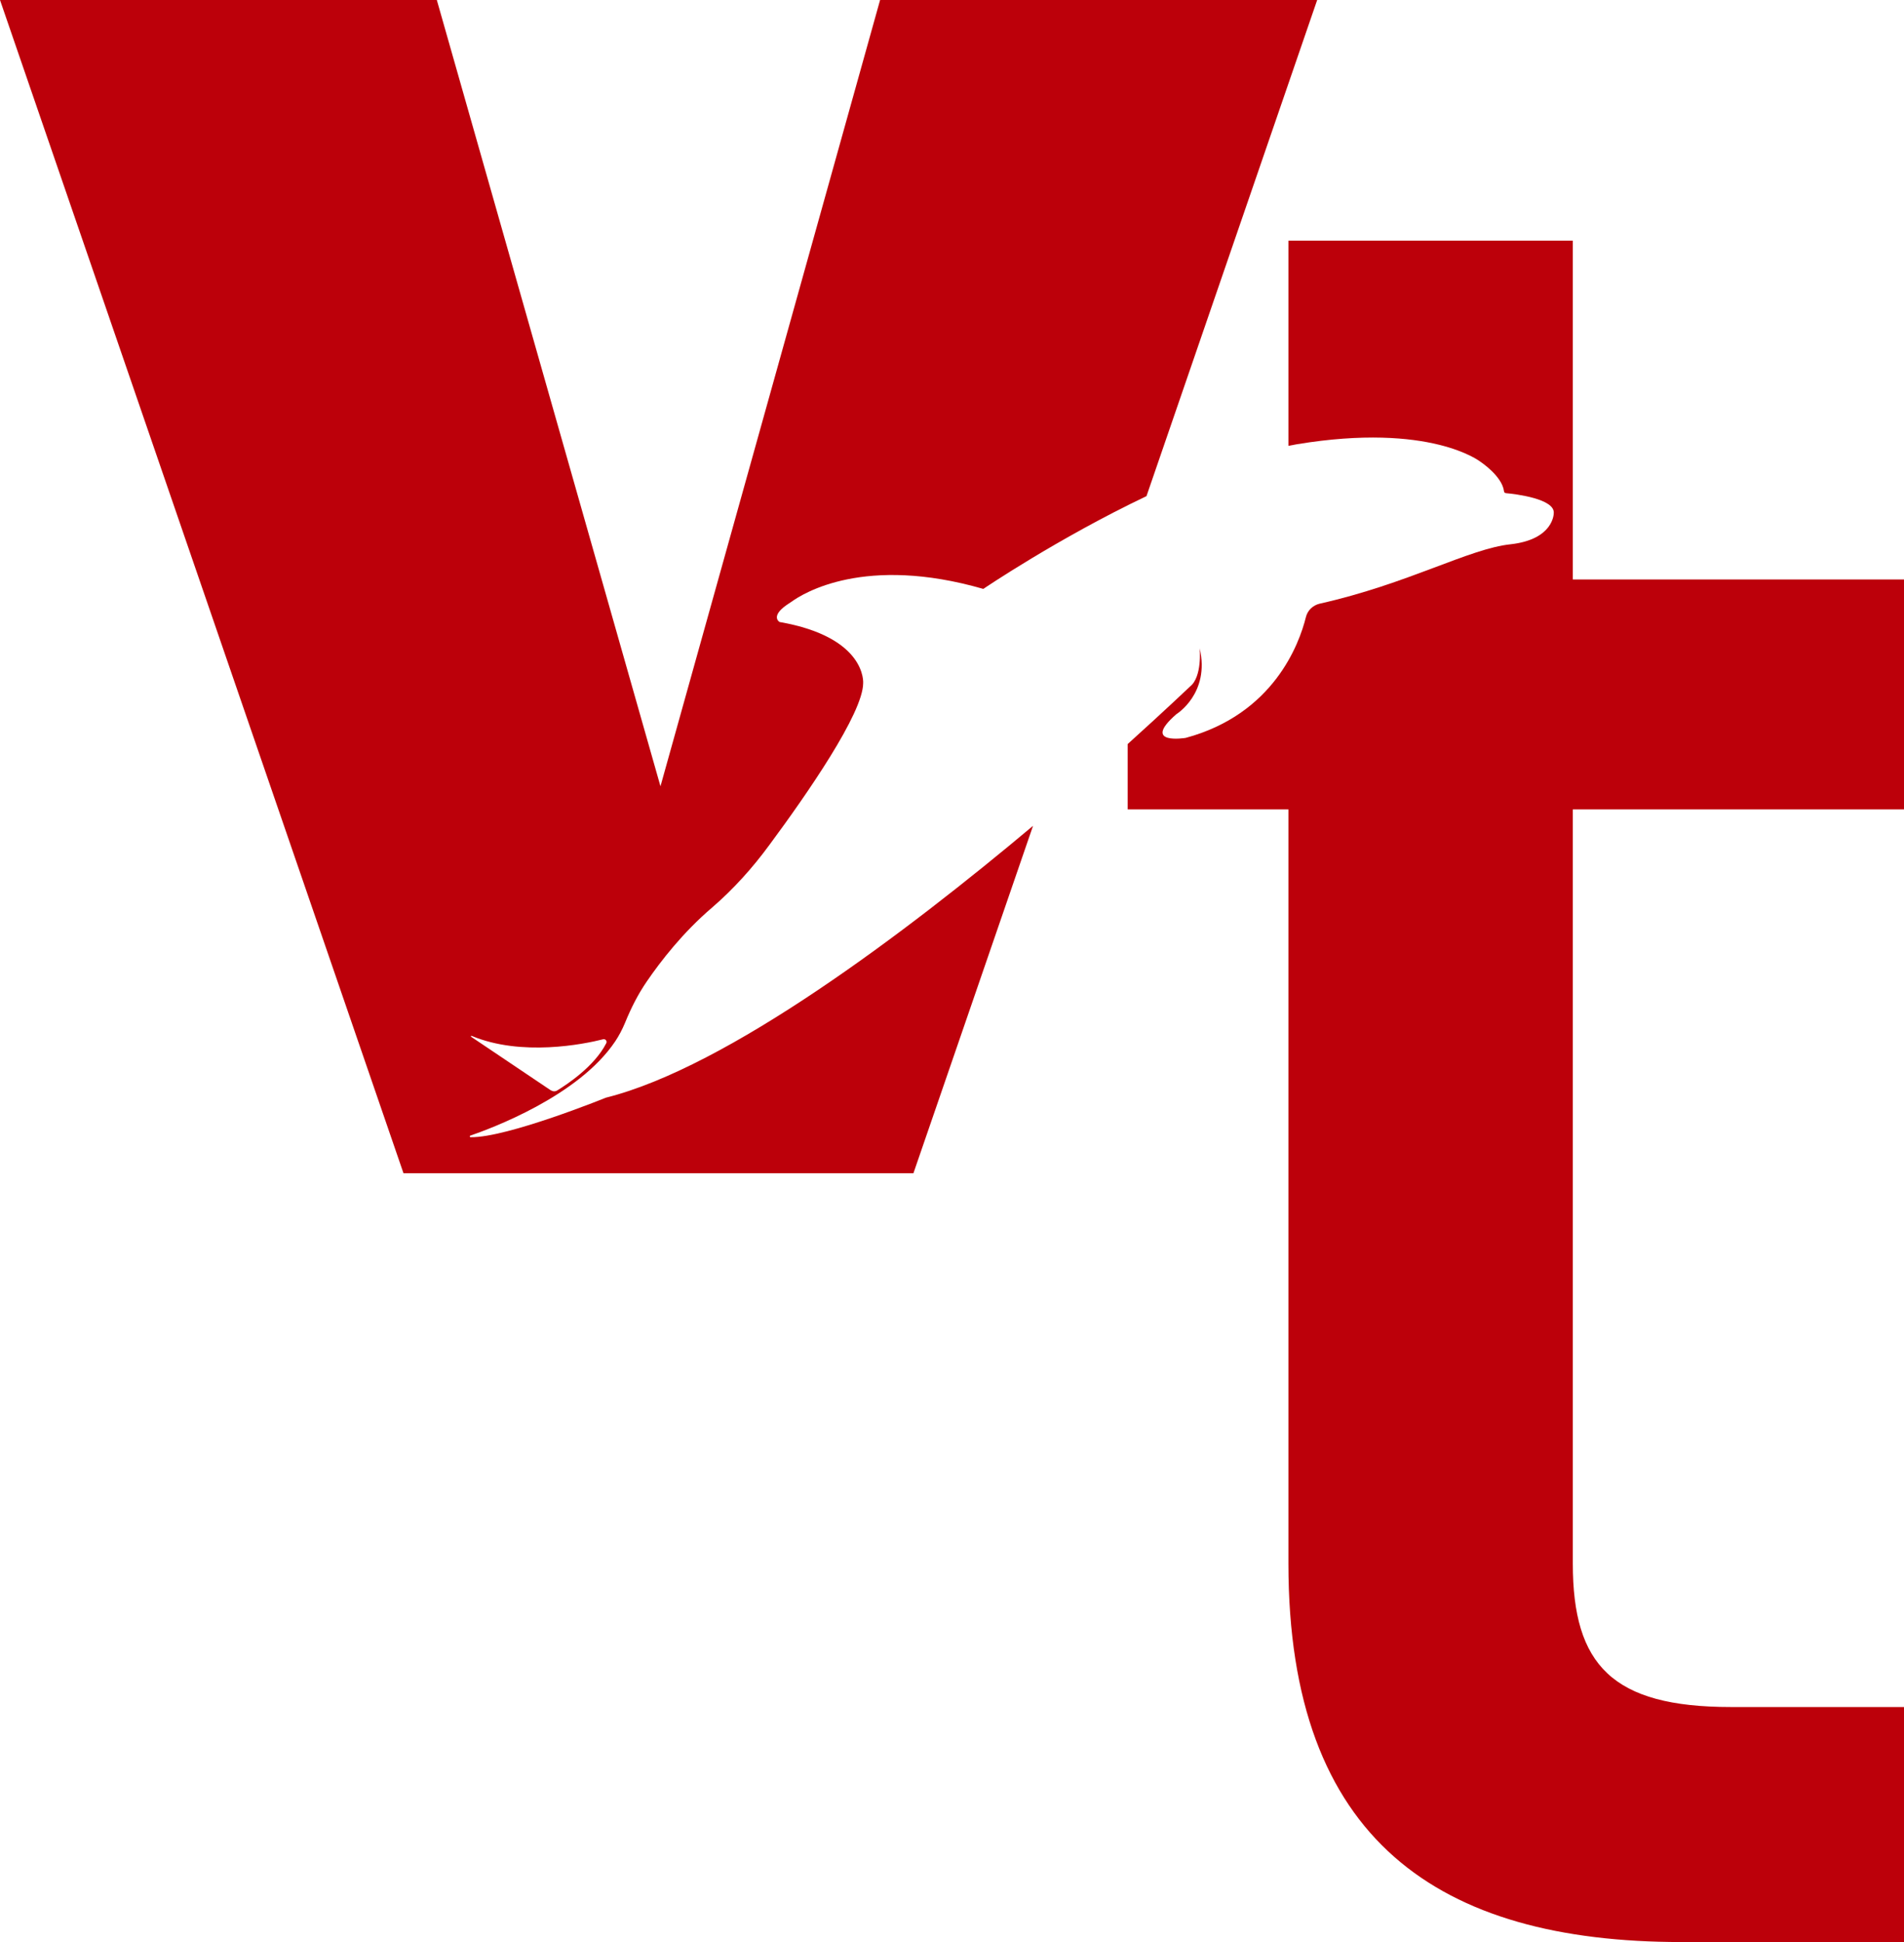<svg viewBox="0 0 70.83 72.22" xmlns="http://www.w3.org/2000/svg" data-name="Camada 2" id="Camada_2">
  <defs>
    <style>
      .cls-1 {
        fill: #bc000a;
      }
    </style>
  </defs>
  <g data-name="Camada 1" id="Camada_1-2">
    <g>
      <path d="M29.26,22.5c.06-.04.12-.08.18-.12.44-.32,2.73-1.75,7.14-.48,0,0,2.77-1.88,6.07-3.45L49,0h-16.26l-8.17,29.24L16.25,0H0l15.01,43.63h18.97l4.45-12.92c-4.74,3.98-11.37,8.98-15.89,10.11,0,0-3.67,1.49-5.03,1.47-.04,0-.05-.05-.01-.06.75-.26,4.02-1.46,5.39-3.51.14-.21.26-.44.36-.68.22-.54.48-1.06.81-1.54.52-.76,1.35-1.83,2.43-2.75.8-.69,1.51-1.48,2.14-2.34,1.4-1.89,3.47-4.88,3.48-6,0,0,.15-1.71-3.11-2.28,0,0-.35-.2.26-.63ZM20.73,40.55c-.08.05-.17.04-.25-.01l-2.96-1.99s0-.04.02-.03c1.86.78,4.18.31,4.89.13.09-.03.17.07.12.15-.44.86-1.46,1.53-1.82,1.75Z" class="cls-1"></path>
      <path d="M58.51,30.1v28.05c0,3.77,1.47,5.33,5.88,5.33h6.44v8.74h-8.28c-9.01,0-14.62-3.77-14.62-14.07v-28.05h-5.98v-2.43c1.44-1.3,2.32-2.14,2.32-2.14.46-.36.36-1.42.36-1.42.39,1.68-.87,2.45-.87,2.45-1.33,1.16.35.88.35.88,3.26-.88,4.22-3.48,4.47-4.49.06-.25.26-.44.51-.5,3.3-.74,5.56-2.05,7.11-2.21,1.59-.18,1.6-1.13,1.6-1.15.06-.54-1.43-.72-1.78-.75-.04-.01-.07-.03-.07-.07-.07-.57-.88-1.1-.88-1.1,0,0-1.85-1.47-6.82-.65-.11.02-.21.04-.32.06v-7.63h10.58v12.6h12.32v8.55h-12.32Z" class="cls-1"></path>
    </g>
  </g>
</svg>